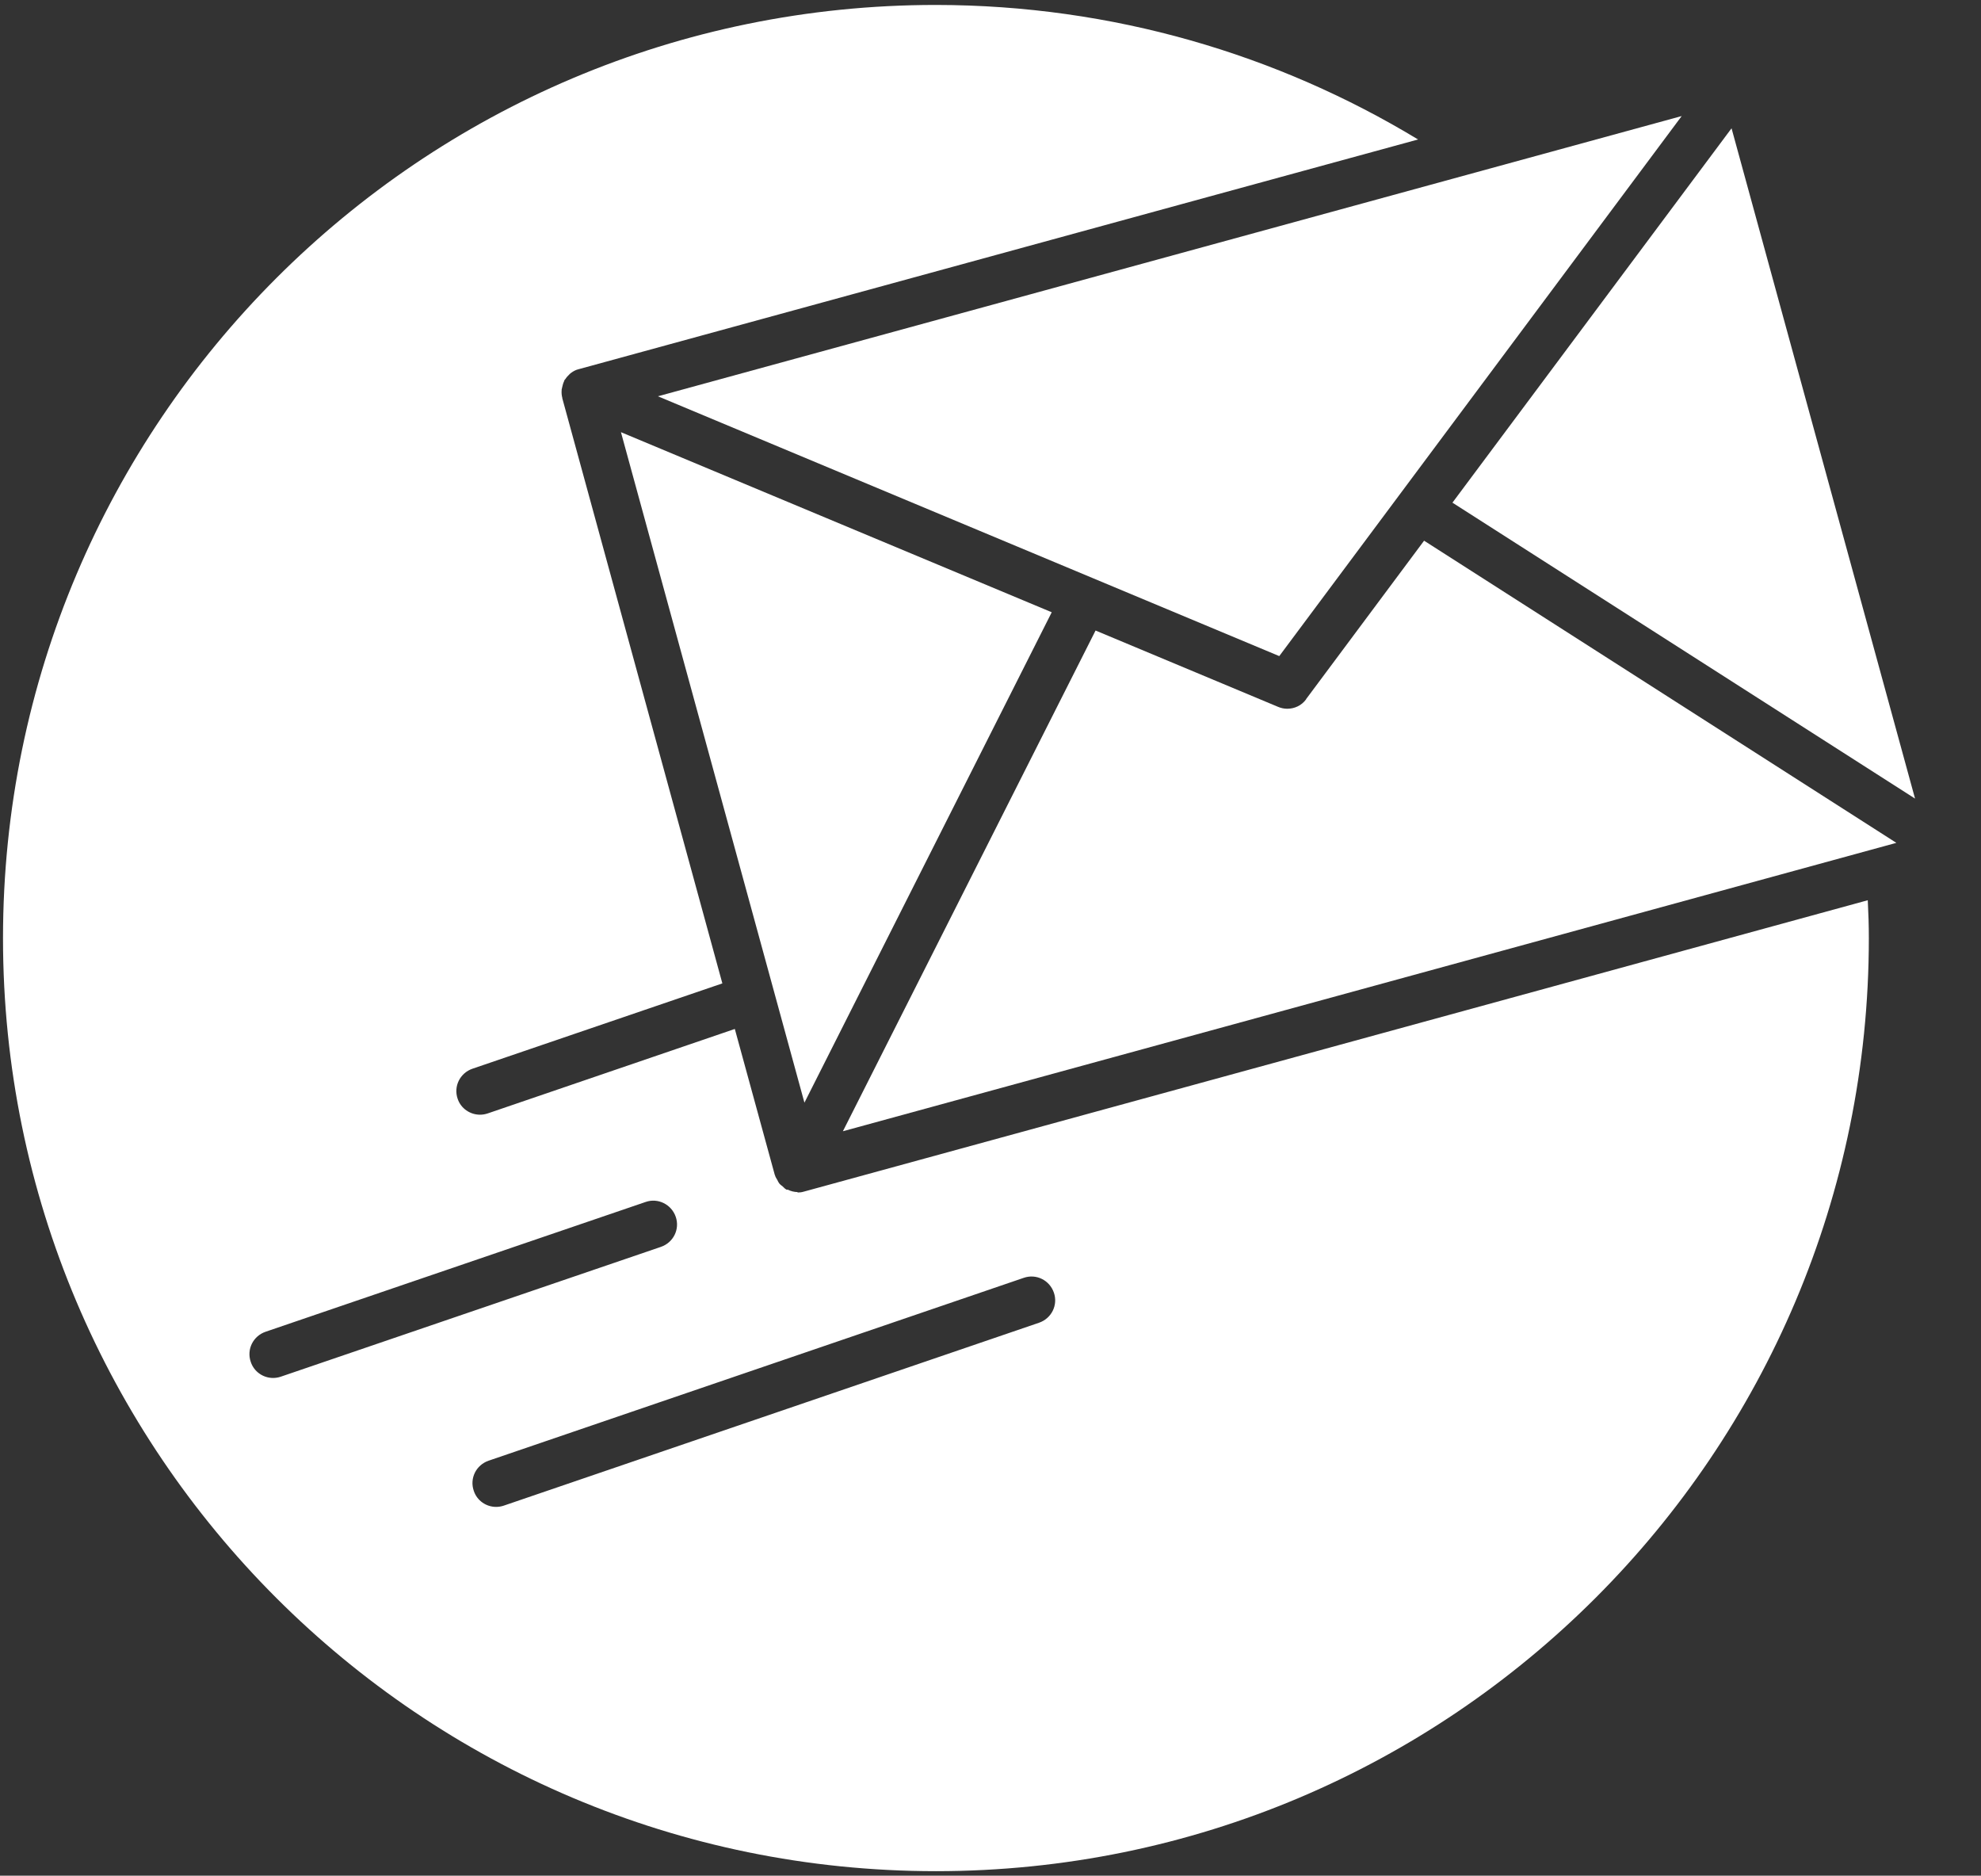 <?xml version="1.0" encoding="UTF-8"?>
<svg xmlns="http://www.w3.org/2000/svg" id="Ebene_1" data-name="Ebene 1" viewBox="0 0 92.2 87.28">
  <rect x="0" y="0" width="92.2" height="87.28" fill="#333333" stroke="none"/>
  <defs>
    <style>
      .cls-1 {
        fill: none;
      }

      .cls-1, .cls-2 {
        stroke-width: 0px;
      }

      .cls-2 {
        fill: #fff;
      }
    </style>
  </defs>
  <g id="Ebene_1-2" data-name="Ebene 1">
    <g>
      <polygon class="cls-2" points="78.27 5.4 30.62 18.44 59.54 30.53 78.27 5.4"></polygon>
      <polygon class="cls-2" points="28.9 20.11 37.44 51.31 48.95 28.49 28.9 20.11"></polygon>
      <polygon class="cls-2" points="67.6 23.39 89.13 37.16 80.59 5.97 67.6 23.39"></polygon>
      <path class="cls-2" d="M60.79,32.54c-.21.29-.54.44-.88.44-.14,0-.29-.03-.43-.09l-8.49-3.55-11.76,23.3,49.03-13.42-21.98-14.06-5.49,7.37h0Z"></path>
      <path class="cls-2" d="M37.13,55.47c-.16,0-.32-.04-.46-.11h-.06s-.02-.01-.03-.02c-.06-.03-.1-.09-.15-.13s-.11-.08-.16-.14c-.04-.05-.06-.1-.09-.16-.04-.07-.09-.14-.11-.22,0,0,0-.01-.01-.02l-1.86-6.79-11.5,3.93c-.12.04-.24.06-.36.06-.46,0-.89-.29-1.04-.74-.2-.58.11-1.2.69-1.4l11.63-3.97-7.45-27.23v-.02c-.03-.11-.04-.23-.03-.35v-.03s.02-.09.03-.13c.02-.09.04-.17.08-.25.01-.02.01-.04.02-.06.01-.02.04-.04.05-.06.05-.08.11-.14.17-.2.03-.03.06-.06.09-.08.11-.08.22-.14.35-.17l29.67-8.12,9.4-2.57C59.46,2.53,51.78.24,43.58.23h-.03C19.58.23.15,19.66.14,43.64v.02c0,23.97,19.44,43.41,43.42,43.41s43.42-19.44,43.42-43.42c0-.59-.02-1.17-.05-1.76l-49.52,13.56c-.1.03-.19.04-.29.04v-.02ZM12.71,64.12c-.46,0-.89-.29-1.04-.75-.2-.58.11-1.2.69-1.4l17.69-6.04c.57-.2,1.2.11,1.4.69.2.58-.11,1.2-.69,1.4l-17.69,6.04c-.12.04-.24.06-.36.06ZM49.05,60.15c.2.58-.11,1.2-.69,1.4l-24.91,8.51c-.12.04-.24.06-.36.06-.46,0-.89-.29-1.04-.75-.2-.58.11-1.2.69-1.4l24.91-8.51c.58-.2,1.2.11,1.4.69Z"></path>
      <path class="cls-1" d="M22.05,69.37c.16.46.59.75,1.04.75.12,0,.24-.02.36-.06l24.91-8.51c.58-.2.88-.82.69-1.4-.2-.58-.83-.89-1.4-.69l-24.91,8.51c-.58.2-.88.82-.69,1.4Z"></path>
      <path class="cls-1" d="M31.45,56.62c-.2-.58-.83-.89-1.4-.69l-17.69,6.04c-.58.2-.89.82-.69,1.4.16.46.58.75,1.04.75.12,0,.24-.02.36-.06l17.69-6.04c.58-.2.89-.82.69-1.4Z"></path>
      <path class="cls-1" d="M92.03,39.53c0-.06,0-.12,0-.19L82.13,3.22c-.03-.12-.08-.25-.15-.36-.01-.02-.03-.03-.04-.04,0,0-.02-.02-.03-.03-.08-.09-.17-.17-.27-.23-.01,0-.02-.02-.03-.03-.01,0-.03,0-.04,0-.1-.05-.2-.09-.31-.1-.03,0-.05,0-.08-.02-.13,0-.27,0-.4.03h0l-14.76,4.04-9.4,2.57-29.67,8.12c-.13.04-.24.1-.35.17-.03.02-.06.06-.09.08-.07.06-.12.13-.17.2-.01.02-.04.04-.05.06s-.01.04-.02.06c-.04.08-.06.16-.08.25-.01.05-.03.09-.03.13v.03c0,.12,0,.23.03.35v.02l7.45,27.23-11.63,3.97c-.58.2-.88.82-.69,1.4.16.46.58.74,1.04.74.12,0,.24-.02.36-.06l11.5-3.93,1.86,6.79s0,.01.01.02c.02.08.07.15.11.22.03.05.05.11.09.16.04.05.1.09.16.14.05.04.09.1.15.13.01,0,.02,0,.03.01,0,0,.01.01.02.01h.04c.15.07.3.11.46.11.1,0,.2-.01.29-.04l49.52-13.56,4.3-1.18s.08-.05.13-.07c.06-.02.11-.05.16-.08.11-.07.2-.16.28-.26.02-.02.05-.03.07-.06,0-.01,0-.02.02-.03.02-.02.02-.05.03-.08.05-.09.08-.19.1-.29,0-.04,0-.07.02-.11,0-.03,0-.06,0-.09h0s-.02-.07-.03-.11l-.02.04ZM78.27,5.4l-18.73,25.13-28.91-12.09,47.65-13.04h0ZM28.9,20.11l20.05,8.38-11.52,22.81-8.54-31.2h.01ZM39.23,52.65l11.76-23.3,8.49,3.55c.14.06.28.09.43.09.34,0,.67-.16.88-.44l5.49-7.37,21.98,14.06-49.03,13.42h0ZM67.6,23.39l12.99-17.42,8.54,31.19s-21.53-13.77-21.53-13.77Z"></path>
    </g>
  </g>
</svg>
